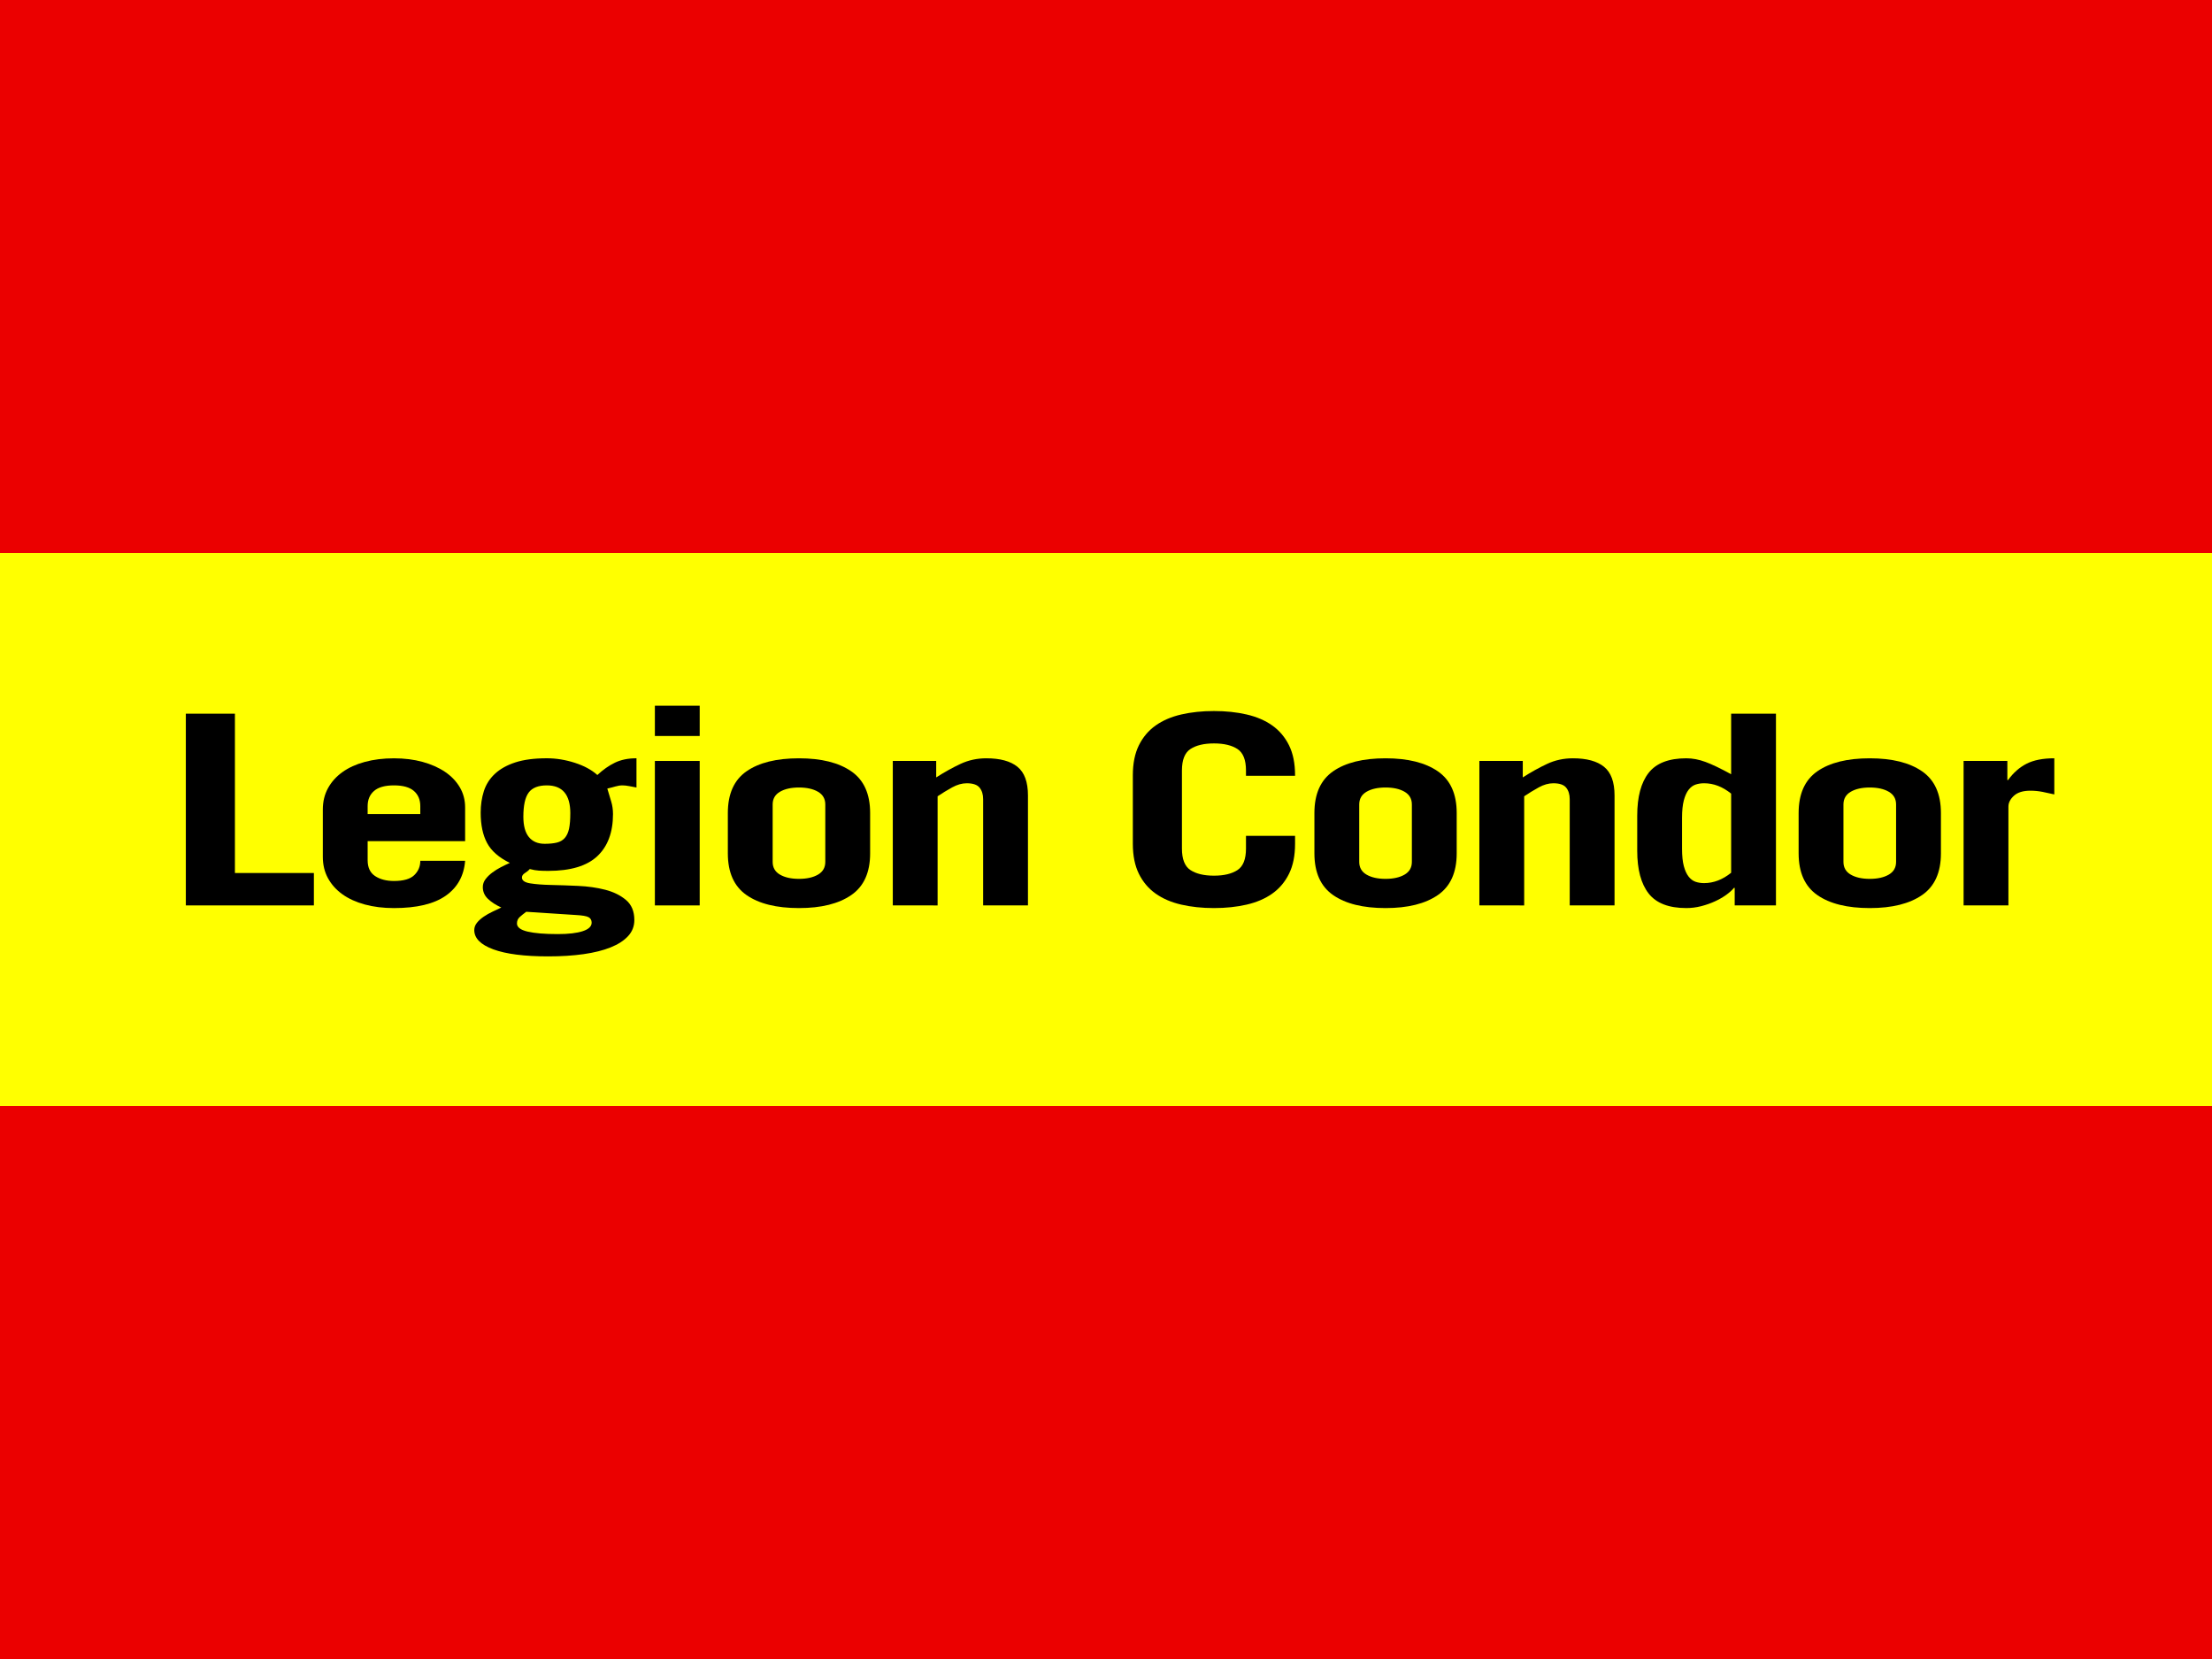 <?xml version="1.0" encoding="UTF-8" standalone="no"?>
<!-- Created with Inkscape (http://www.inkscape.org/) -->

<svg
   xmlns:dc="http://purl.org/dc/elements/1.1/"
   xmlns:cc="http://creativecommons.org/ns#"
   xmlns:rdf="http://www.w3.org/1999/02/22-rdf-syntax-ns#"
   xmlns:svg="http://www.w3.org/2000/svg"
   xmlns="http://www.w3.org/2000/svg"
   xmlns:sodipodi="http://sodipodi.sourceforge.net/DTD/sodipodi-0.dtd"
   xmlns:inkscape="http://www.inkscape.org/namespaces/inkscape"
   width="329.932"
   height="247.449"
   id="svg3123"
   version="1.1"
   inkscape:version="0.48.4 r9939"
   sodipodi:docname="Stander Kommandant der Artillerie Legion Condor.svg">
  <defs
     id="defs3125" />
  <sodipodi:namedview
     id="base"
     pagecolor="#ffffff"
     bordercolor="#666666"
     borderopacity="1.0"
     inkscape:pageopacity="0.0"
     inkscape:pageshadow="2"
     inkscape:zoom="2.2374874"
     inkscape:cx="164.96617"
     inkscape:cy="123.72463"
     inkscape:document-units="px"
     inkscape:current-layer="layer1"
     showgrid="false"
     fit-margin-top="0"
     fit-margin-left="0"
     fit-margin-right="0"
     fit-margin-bottom="0"
     inkscape:window-width="1280"
     inkscape:window-height="998"
     inkscape:window-x="-4"
     inkscape:window-y="-4"
     inkscape:window-maximized="1" />
  <g
     inkscape:label="Ebene 1"
     inkscape:groupmode="layer"
     id="layer1"
     transform="translate(-197.891,-411.495)">
    <rect
       style="fill:#ffff00;fill-opacity:1;fill-rule:nonzero;stroke:none"
       id="rect2982"
       width="329.932"
       height="247.449"
       x="197.891"
       y="411.495" />
    <rect
       style="fill:#eb0000;fill-opacity:1;fill-rule:nonzero;stroke:none"
       id="rect2984"
       width="329.932"
       height="82.483"
       x="197.891"
       y="576.461" />
    <rect
       y="411.495"
       x="197.891"
       height="82.483"
       width="329.932"
       id="rect2986"
       style="fill:#eb0000;fill-opacity:1;fill-rule:nonzero;stroke:none" />
    <g
       transform="matrix(1.01,0,0,0.754,53.542,185.083)"
       style="font-size:52.532px;font-style:normal;font-variant:normal;font-weight:bold;font-stretch:normal;text-align:start;line-height:100%;letter-spacing:-2.43px;word-spacing:0px;writing-mode:lr-tb;text-anchor:start;fill:#000000;fill-opacity:1;stroke:none;font-family:TradeGothic LT Bold;-inkscape-font-specification:TradeGothic LT Bold"
       id="text3050">
      <path
         d="m 170.364,479.389 0,-37.927 7.249,0 0,31.518 11.661,0 0,6.409 z"
         id="path3081"
         inkscape:connector-curvature="0" />
      <path
         d="m 204.988,461.318 0,-1.576 c -2e-5,-1.261 -0.315,-2.259 -0.946,-2.995 -0.631,-0.735 -1.611,-1.103 -2.942,-1.103 -1.331,3e-5 -2.311,0.368 -2.942,1.103 -0.631,0.735 -0.946,1.734 -0.946,2.995 l 0,1.576 z m -7.775,5.358 0,3.782 c -10e-6,1.436 0.368,2.478 1.103,3.126 0.735,0.648 1.664,0.972 2.785,0.972 1.401,10e-6 2.399,-0.385 2.995,-1.155 0.595,-0.77 0.893,-1.716 0.893,-2.837 l 6.619,0 c -0.175,2.977 -1.13,5.279 -2.863,6.908 -1.734,1.629 -4.281,2.443 -7.644,2.443 -1.576,0 -3.012,-0.236 -4.308,-0.709 -1.295,-0.473 -2.398,-1.147 -3.309,-2.022 -0.911,-0.875 -1.62,-1.935 -2.128,-3.178 -0.508,-1.244 -0.762,-2.653 -0.762,-4.23 l 0,-9.35 c -1e-5,-1.576 0.254,-2.986 0.762,-4.229 0.508,-1.243 1.218,-2.302 2.128,-3.178 0.911,-0.876 2.014,-1.55 3.309,-2.022 1.295,-0.472 2.731,-0.709 4.308,-0.709 1.541,3e-5 2.951,0.236 4.229,0.709 1.278,0.472 2.381,1.129 3.31,1.969 0.928,0.841 1.655,1.856 2.18,3.047 0.525,1.191 0.788,2.522 0.788,3.993 l 0,6.671 z"
         id="path3083"
         inkscape:connector-curvature="0" />
      <path
         d="m 220.629,480.649 c -0.351,0.351 -0.666,0.692 -0.946,1.025 -0.28,0.333 -0.42,0.762 -0.42,1.287 -1e-5,0.735 0.516,1.269 1.549,1.602 1.033,0.333 2.53,0.499 4.491,0.499 1.576,-10e-6 2.802,-0.193 3.678,-0.578 0.875,-0.385 1.313,-0.946 1.313,-1.681 -1e-5,-0.491 -0.149,-0.85 -0.446,-1.077 -0.298,-0.228 -0.954,-0.376 -1.969,-0.446 z m 6.514,-19.488 c -1e-5,-3.678 -1.155,-5.516 -3.466,-5.516 -1.261,3e-5 -2.154,0.473 -2.68,1.418 -0.525,0.945 -0.788,2.539 -0.788,4.78 -1e-5,1.787 0.271,3.127 0.814,4.02 0.543,0.893 1.322,1.339 2.337,1.339 0.7,1e-5 1.295,-0.079 1.786,-0.236 0.491,-0.158 0.885,-0.464 1.182,-0.919 0.298,-0.455 0.508,-1.068 0.63,-1.839 0.122,-0.771 0.184,-1.786 0.184,-3.046 z m 9.771,-5.096 c -0.28,-0.07 -0.622,-0.158 -1.024,-0.263 -0.403,-0.105 -0.744,-0.157 -1.024,-0.157 -0.351,3e-5 -0.701,0.07 -1.051,0.21 -0.35,0.14 -0.753,0.28 -1.208,0.42 0.211,0.946 0.403,1.804 0.578,2.575 0.175,0.771 0.262,1.594 0.262,2.469 -3e-5,3.607 -0.77,6.382 -2.311,8.326 -1.541,1.944 -3.957,2.915 -7.249,2.915 -0.491,0 -0.946,-0.017 -1.367,-0.052 -0.421,-0.035 -0.876,-0.14 -1.365,-0.315 -0.175,0.28 -0.412,0.543 -0.709,0.788 -0.298,0.245 -0.446,0.543 -0.446,0.892 0,0.595 0.411,0.981 1.234,1.156 0.823,0.175 1.847,0.281 3.073,0.316 1.226,0.035 2.557,0.097 3.993,0.184 1.436,0.087 2.766,0.341 3.992,0.761 1.225,0.421 2.249,1.095 3.072,2.023 0.823,0.928 1.234,2.25 1.234,3.965 -3e-5,1.226 -0.306,2.285 -0.919,3.178 -0.612,0.893 -1.47,1.637 -2.574,2.232 -1.104,0.595 -2.434,1.042 -3.993,1.339 -1.558,0.298 -3.3,0.446 -5.226,0.446 -3.538,-10e-6 -6.243,-0.464 -8.117,-1.392 -1.874,-0.928 -2.81,-2.197 -2.81,-3.809 0,-0.525 0.131,-1.006 0.394,-1.444 0.262,-0.438 0.595,-0.84 0.998,-1.208 0.403,-0.368 0.841,-0.7 1.314,-0.998 0.473,-0.298 0.902,-0.569 1.287,-0.815 -0.805,-0.491 -1.461,-1.06 -1.969,-1.707 -0.508,-0.648 -0.762,-1.427 -0.762,-2.337 0,-0.56 0.131,-1.077 0.394,-1.549 0.263,-0.473 0.596,-0.911 0.999,-1.314 0.403,-0.403 0.832,-0.762 1.287,-1.077 0.455,-0.315 0.893,-0.595 1.314,-0.84 -1.612,-1.051 -2.733,-2.364 -3.363,-3.94 -0.63,-1.576 -0.945,-3.572 -0.945,-5.989 0,-1.541 0.158,-2.968 0.473,-4.281 0.315,-1.313 0.858,-2.451 1.628,-3.415 0.77,-0.963 1.777,-1.716 3.02,-2.259 1.243,-0.542 2.793,-0.814 4.65,-0.814 1.366,3e-5 2.74,0.298 4.123,0.893 1.383,0.595 2.495,1.401 3.336,2.416 0.84,-1.051 1.707,-1.865 2.599,-2.442 0.893,-0.578 1.952,-0.866 3.178,-0.867 z"
         id="path3085"
         inkscape:connector-curvature="0" />
      <path
         d="m 239.631,445.874 0,-5.989 6.619,0 0,5.989 z m 6.619,4.938 0,28.578 -6.619,0 0,-28.578 z"
         id="path3087"
         inkscape:connector-curvature="0" />
      <path
         d="m 257.025,470.774 c -10e-6,1.121 0.359,1.962 1.077,2.522 0.718,0.56 1.655,0.84 2.81,0.84 1.155,0 2.092,-0.28 2.81,-0.84 0.718,-0.56 1.077,-1.401 1.077,-2.522 l 0,-11.347 c -2e-5,-1.12 -0.359,-1.96 -1.077,-2.521 -0.718,-0.561 -1.655,-0.841 -2.81,-0.841 -1.155,2e-5 -2.092,0.28 -2.81,0.841 -0.718,0.561 -1.077,1.401 -1.077,2.521 z m -6.619,-9.665 c -1e-5,-3.782 0.919,-6.531 2.758,-8.247 1.839,-1.716 4.422,-2.574 7.749,-2.574 3.292,3e-5 5.866,0.858 7.722,2.574 1.856,1.716 2.785,4.465 2.785,8.247 l 0,7.984 c -2e-5,3.782 -0.928,6.532 -2.785,8.248 -1.856,1.716 -4.431,2.575 -7.722,2.575 -3.327,0 -5.91,-0.858 -7.749,-2.575 -1.839,-1.716 -2.758,-4.466 -2.758,-8.248 z"
         id="path3089"
         inkscape:connector-curvature="0" />
      <path
         d="m 274.767,479.389 0,-28.578 6.409,0 0,3.258 c 1.226,-1.051 2.425,-1.944 3.598,-2.679 1.173,-0.735 2.442,-1.103 3.808,-1.103 2.032,3e-5 3.564,0.56 4.597,1.681 1.033,1.121 1.549,3.012 1.549,5.673 l 0,21.748 -6.619,0 0,-21.012 c -10e-6,-0.946 -0.175,-1.708 -0.525,-2.285 -0.35,-0.578 -0.98,-0.866 -1.891,-0.867 -0.701,2e-5 -1.419,0.271 -2.155,0.814 -0.735,0.543 -1.453,1.129 -2.153,1.759 l 0,21.591 z"
         id="path3091"
         inkscape:connector-curvature="0" />
      <path
         d="m 317.467,468.148 c -1e-5,2.101 0.42,3.519 1.261,4.255 0.841,0.735 1.997,1.103 3.468,1.103 1.471,1e-5 2.626,-0.368 3.467,-1.103 0.841,-0.735 1.261,-2.154 1.261,-4.255 l 0,-2.522 7.249,0 0,1.576 c -3e-5,2.346 -0.298,4.324 -0.894,5.936 -0.596,1.611 -1.419,2.916 -2.47,3.914 -1.051,0.998 -2.311,1.725 -3.782,2.18 -1.471,0.455 -3.081,0.683 -4.832,0.683 -1.752,0 -3.363,-0.228 -4.833,-0.683 -1.471,-0.455 -2.731,-1.182 -3.782,-2.18 -1.051,-0.998 -1.874,-2.303 -2.47,-3.914 -0.596,-1.611 -0.894,-3.59 -0.894,-5.936 l 0,-13.553 c -1e-5,-2.347 0.298,-4.326 0.894,-5.936 0.596,-1.611 1.419,-2.915 2.47,-3.913 1.051,-0.998 2.311,-1.725 3.782,-2.18 1.471,-0.455 3.082,-0.683 4.833,-0.683 1.751,4e-5 3.361,0.228 4.832,0.683 1.471,0.455 2.731,1.182 3.782,2.18 1.051,0.998 1.874,2.303 2.47,3.913 0.596,1.611 0.894,3.589 0.894,5.936 l 0,0.104 -7.249,0 0,-1.05 c -2e-5,-2.101 -0.42,-3.519 -1.261,-4.255 -0.841,-0.735 -1.996,-1.103 -3.467,-1.103 -1.472,3e-5 -2.628,0.368 -3.468,1.103 -0.841,0.735 -1.261,2.154 -1.261,4.255 z"
         id="path3093"
         inkscape:connector-curvature="0" />
      <path
         d="m 343.649,470.774 c -10e-6,1.121 0.359,1.962 1.077,2.522 0.718,0.56 1.655,0.84 2.81,0.84 1.155,0 2.092,-0.28 2.81,-0.84 0.718,-0.56 1.077,-1.401 1.077,-2.522 l 0,-11.347 c -2e-5,-1.12 -0.359,-1.96 -1.077,-2.521 -0.718,-0.561 -1.655,-0.841 -2.81,-0.841 -1.155,2e-5 -2.092,0.28 -2.81,0.841 -0.718,0.561 -1.077,1.401 -1.077,2.521 z m -6.619,-9.665 c 0,-3.782 0.919,-6.531 2.758,-8.247 1.839,-1.716 4.422,-2.574 7.749,-2.574 3.292,3e-5 5.866,0.858 7.722,2.574 1.856,1.716 2.785,4.465 2.785,8.247 l 0,7.984 c -2e-5,3.782 -0.928,6.532 -2.785,8.248 -1.856,1.716 -4.431,2.575 -7.722,2.575 -3.327,0 -5.91,-0.858 -7.749,-2.575 -1.839,-1.716 -2.758,-4.466 -2.758,-8.248 z"
         id="path3095"
         inkscape:connector-curvature="0" />
      <path
         d="m 361.392,479.389 0,-28.578 6.409,0 0,3.258 c 1.226,-1.051 2.425,-1.944 3.598,-2.679 1.173,-0.735 2.442,-1.103 3.808,-1.103 2.032,3e-5 3.564,0.56 4.597,1.681 1.033,1.121 1.549,3.012 1.549,5.673 l 0,21.748 -6.619,0 0,-21.012 c -2e-5,-0.946 -0.175,-1.708 -0.525,-2.285 -0.35,-0.578 -0.98,-0.866 -1.891,-0.867 -0.701,2e-5 -1.419,0.271 -2.155,0.814 -0.735,0.543 -1.453,1.129 -2.153,1.759 l 0,21.591 z"
         id="path3097"
         inkscape:connector-curvature="0" />
      <path
         d="m 398.571,457.274 c -1.26,-1.366 -2.591,-2.049 -3.992,-2.049 -0.455,2e-5 -0.876,0.087 -1.261,0.262 -0.385,0.175 -0.727,0.516 -1.024,1.024 -0.298,0.508 -0.534,1.209 -0.709,2.102 -0.175,0.893 -0.263,2.04 -0.263,3.441 l 0,6.094 c -10e-6,1.435 0.088,2.591 0.263,3.467 0.175,0.876 0.412,1.568 0.709,2.075 0.298,0.508 0.639,0.849 1.024,1.024 0.385,0.175 0.806,0.262 1.261,0.262 1.401,1e-5 2.732,-0.682 3.992,-2.047 z m 0.526,22.115 0,-3.468 -0.106,0 c -0.28,0.455 -0.665,0.919 -1.155,1.392 -0.49,0.473 -1.05,0.902 -1.681,1.287 -0.631,0.385 -1.305,0.701 -2.022,0.946 -0.718,0.245 -1.445,0.368 -2.181,0.368 -2.591,0 -4.447,-0.963 -5.568,-2.89 -1.121,-1.926 -1.682,-4.746 -1.682,-8.457 l 0,-6.935 c 0,-3.712 0.561,-6.531 1.682,-8.457 1.121,-1.926 2.977,-2.889 5.568,-2.889 0.911,3e-5 1.848,0.236 2.811,0.709 0.963,0.472 2.233,1.287 3.808,2.443 l 0,-11.977 6.619,0 0,37.927 z"
         id="path3099"
         inkscape:connector-curvature="0" />
      <path
         d="m 415.158,470.774 c -10e-6,1.121 0.359,1.962 1.077,2.522 0.718,0.56 1.655,0.84 2.81,0.84 1.155,0 2.092,-0.28 2.81,-0.84 0.718,-0.56 1.077,-1.401 1.077,-2.522 l 0,-11.347 c -2e-5,-1.12 -0.359,-1.96 -1.077,-2.521 -0.718,-0.561 -1.655,-0.841 -2.81,-0.841 -1.155,2e-5 -2.092,0.28 -2.81,0.841 -0.718,0.561 -1.077,1.401 -1.077,2.521 z m -6.619,-9.665 c 0,-3.782 0.919,-6.531 2.758,-8.247 1.839,-1.716 4.422,-2.574 7.749,-2.574 3.292,3e-5 5.866,0.858 7.722,2.574 1.856,1.716 2.785,4.465 2.785,8.247 l 0,7.984 c -2e-5,3.782 -0.928,6.532 -2.785,8.248 -1.856,1.716 -4.431,2.575 -7.722,2.575 -3.327,0 -5.91,-0.858 -7.749,-2.575 -1.839,-1.716 -2.758,-4.466 -2.758,-8.248 z"
         id="path3101"
         inkscape:connector-curvature="0" />
      <path
         d="m 432.901,479.389 0,-28.578 6.462,0 0,3.783 0.104,0 c 0.771,-1.436 1.681,-2.513 2.732,-3.231 1.051,-0.718 2.416,-1.076 4.098,-1.077 l 0,7.144 c -0.56,-0.175 -1.138,-0.342 -1.733,-0.499 -0.595,-0.158 -1.191,-0.236 -1.788,-0.236 -1.085,3e-5 -1.899,0.333 -2.442,0.998 -0.543,0.665 -0.814,1.383 -0.814,2.154 l 0,19.542 z"
         id="path3103"
         inkscape:connector-curvature="0" />
    </g>
  </g>
</svg>
